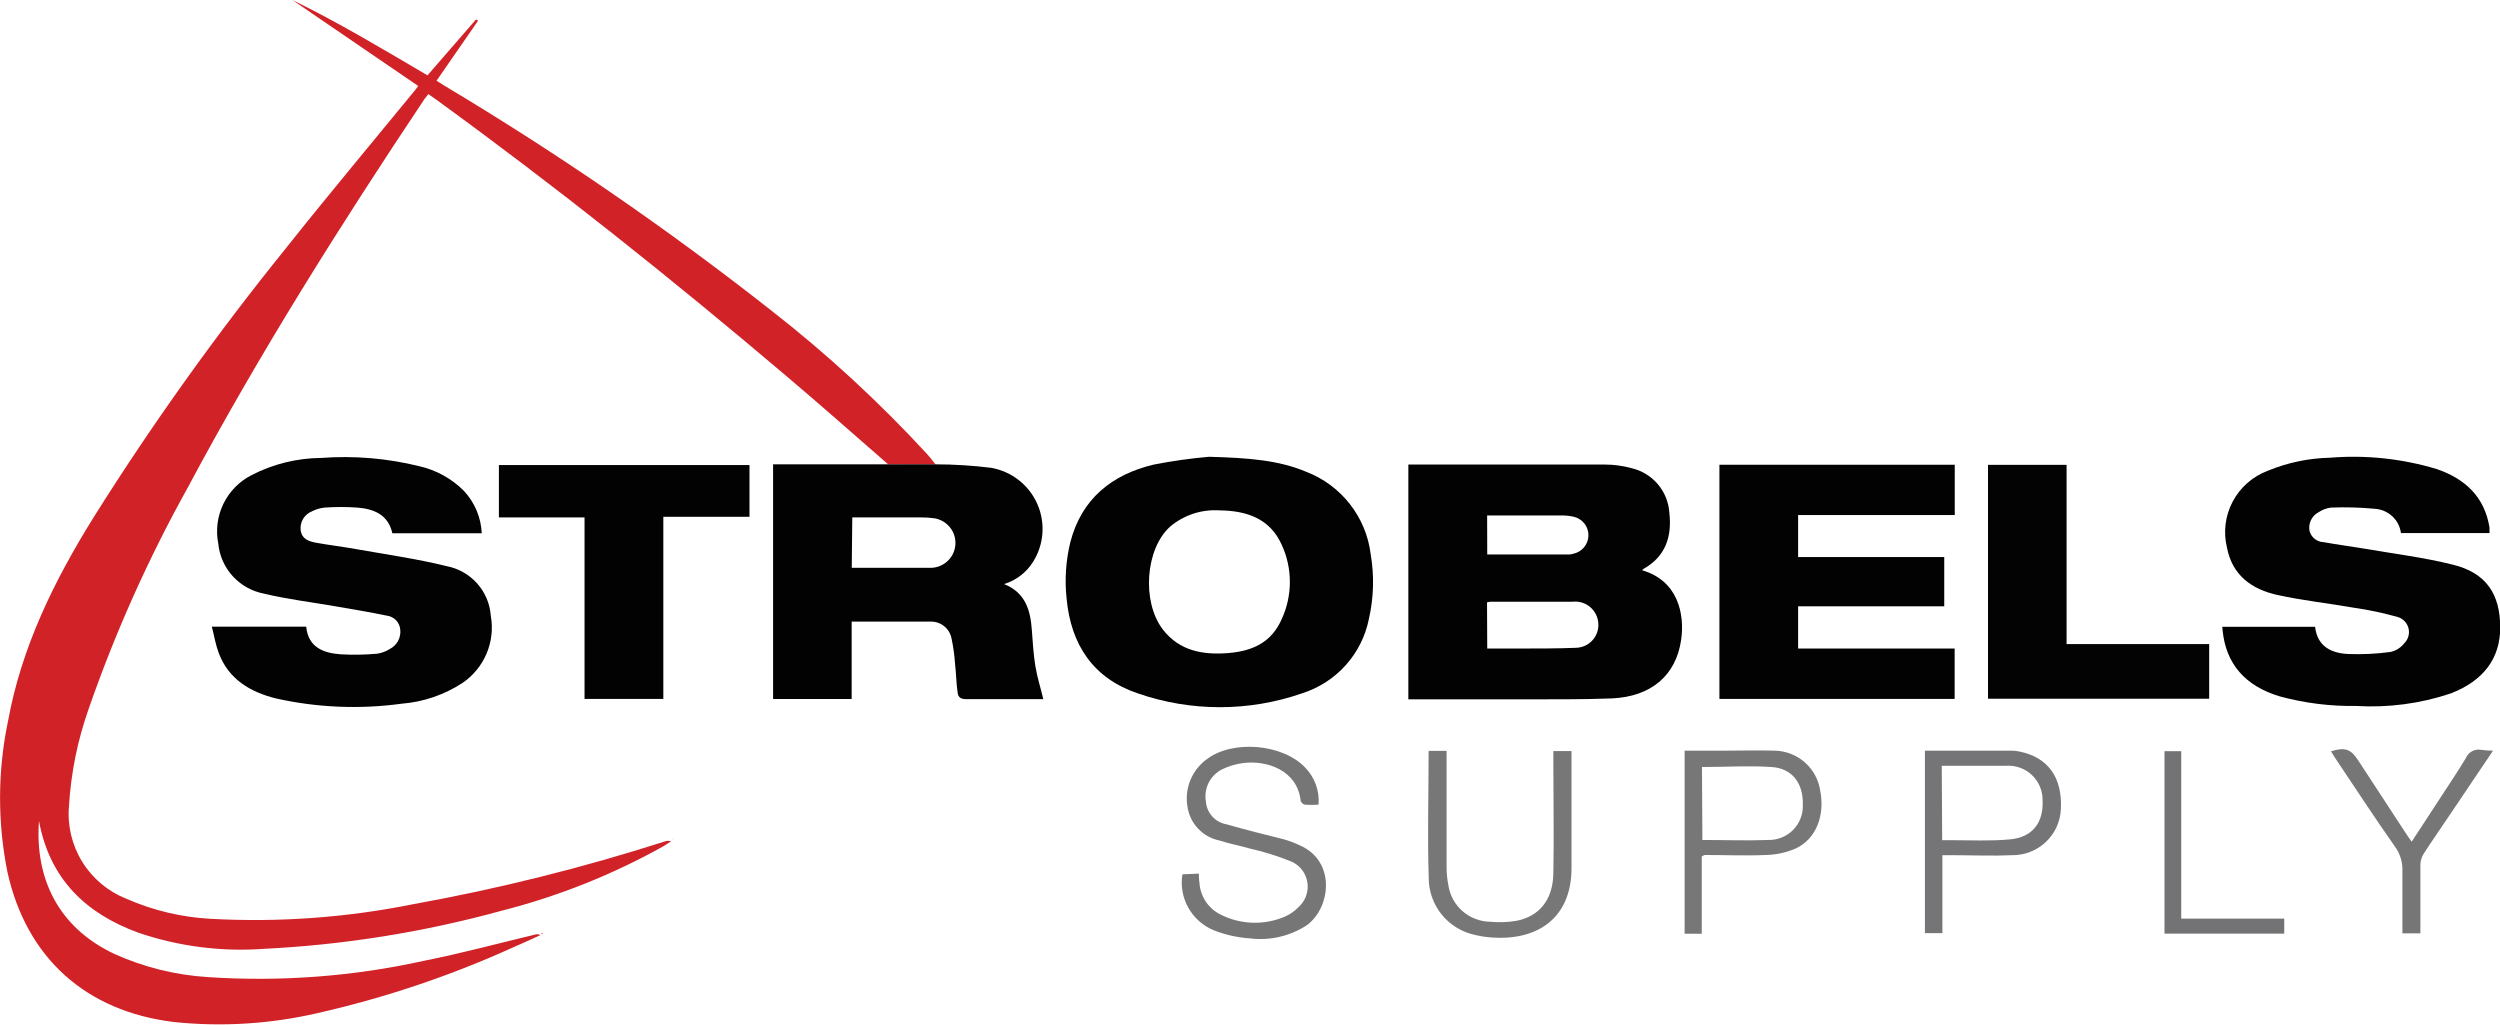 <svg viewBox="0 0 244 100" fill="none" xmlns="http://www.w3.org/2000/svg">
<g clip-path="url(#clip0)">
<path d="M86.682 45.319C83.355 42.42 80.048 39.491 76.68 36.643C65.623 27.27 54.322 18.251 42.606 9.746L41.804 9.181C41.672 9.363 41.53 9.524 41.409 9.696C33.192 22.008 25.299 34.522 18.33 47.581C14.486 54.492 11.248 61.72 8.653 69.185C7.575 72.232 6.93 75.414 6.735 78.638C6.561 80.555 7.014 82.476 8.027 84.114C9.04 85.753 10.558 87.021 12.355 87.728C14.96 88.869 17.751 89.529 20.593 89.678C27.197 90.039 33.82 89.56 40.303 88.254C48.637 86.751 56.862 84.699 64.923 82.113C65.106 82.046 65.308 82.046 65.491 82.113C65.248 82.275 64.994 82.446 64.74 82.598C59.786 85.365 54.49 87.477 48.986 88.88C41.403 90.966 33.613 92.216 25.756 92.607C21.606 92.909 17.438 92.373 13.502 91.031C8.328 89.142 4.838 85.749 3.804 80.123C3.398 85.678 5.64 90.496 11.158 93.102C14.039 94.401 17.132 95.168 20.288 95.364C27.369 95.84 34.481 95.302 41.409 93.768C45.071 93.041 48.682 92.061 52.314 91.193C52.385 91.176 52.459 91.175 52.53 91.189C52.602 91.203 52.67 91.232 52.73 91.274C51.827 91.678 50.934 92.102 50.031 92.486C43.906 95.261 37.513 97.406 30.95 98.889C26.367 99.946 21.639 100.236 16.961 99.748C8.379 98.697 2.597 93.506 0.73 85.133C-0.252 80.264 -0.235 75.248 0.781 70.387C2.1 63.155 5.275 56.701 9.13 50.5C14.858 41.385 21.125 32.616 27.896 24.24C32.025 19.038 36.296 13.948 40.506 8.807L40.82 8.393L28.535 0C33.05 2.202 37.351 4.787 41.723 7.353L46.46 1.899L46.663 2.02L42.606 7.878L43.356 8.353C54.454 14.982 65.114 22.313 75.27 30.3C80.72 34.55 85.809 39.238 90.487 44.319C90.77 44.632 91.034 44.965 91.308 45.329L86.682 45.319Z" fill="#D12228"/>
<path d="M160.279 55.661C163.769 56.671 164.438 59.933 164.083 62.418C163.596 65.913 161.152 68.003 157.297 68.165C154.436 68.276 151.565 68.246 148.705 68.256C145.235 68.256 141.766 68.256 138.297 68.256H137.455V45.339H138.155C144.322 45.339 150.48 45.339 156.637 45.339C157.515 45.341 158.388 45.46 159.234 45.692C160.237 45.925 161.138 46.473 161.803 47.255C162.468 48.038 162.862 49.013 162.927 50.035C163.191 52.328 162.592 54.298 160.411 55.52C160.36 55.56 160.316 55.608 160.279 55.661ZM145.154 63.297H148.309C150.145 63.297 151.981 63.297 153.807 63.226C154.131 63.219 154.45 63.143 154.741 63.002C155.033 62.861 155.29 62.658 155.496 62.409C155.701 62.159 155.849 61.868 155.931 61.556C156.013 61.244 156.025 60.918 155.968 60.6C155.873 60.023 155.556 59.505 155.085 59.157C154.613 58.808 154.024 58.656 153.442 58.731H145.458C145.348 58.739 145.239 58.759 145.134 58.792L145.154 63.297ZM145.154 54.116H153.178C153.306 54.107 153.432 54.083 153.554 54.045C153.966 53.96 154.337 53.737 154.606 53.414C154.875 53.091 155.025 52.686 155.032 52.267C155.039 51.847 154.903 51.438 154.645 51.105C154.387 50.773 154.024 50.538 153.614 50.439C153.225 50.35 152.827 50.306 152.428 50.308C150.216 50.308 148.005 50.308 145.793 50.308C145.57 50.308 145.357 50.308 145.144 50.308L145.154 54.116Z" fill="#020202"/>
<path d="M86.683 45.319H91.299C93.126 45.321 94.953 45.436 96.766 45.662C97.744 45.841 98.662 46.255 99.442 46.868C100.222 47.482 100.839 48.276 101.239 49.182C101.639 50.087 101.811 51.077 101.738 52.064C101.666 53.051 101.352 54.005 100.824 54.843C100.174 55.881 99.169 56.649 97.994 57.004C100.104 57.843 100.58 59.59 100.712 61.549C100.794 62.691 100.865 63.852 101.047 64.983C101.23 66.115 101.564 67.125 101.828 68.236H101.412C99.049 68.236 96.685 68.236 94.311 68.236C93.763 68.236 93.51 68.064 93.459 67.559C93.327 66.66 93.327 65.751 93.216 64.832C93.162 63.986 93.047 63.146 92.871 62.317C92.781 61.838 92.52 61.407 92.135 61.104C91.751 60.802 91.27 60.648 90.781 60.671C88.245 60.671 85.709 60.671 83.122 60.671V68.225H75.453V45.319H86.683ZM83.132 55.419C85.78 55.419 88.367 55.419 90.943 55.419C91.548 55.385 92.118 55.129 92.544 54.701C92.97 54.273 93.221 53.702 93.249 53.1C93.277 52.498 93.079 51.907 92.695 51.442C92.31 50.976 91.765 50.669 91.167 50.581C90.746 50.523 90.323 50.496 89.899 50.5H83.183L83.132 55.419Z" fill="#020202"/>
<path d="M118.008 44.581C121.934 44.693 124.774 44.915 127.463 46.036C129.155 46.683 130.637 47.777 131.751 49.201C132.865 50.625 133.567 52.324 133.782 54.116C134.136 56.194 134.077 58.322 133.61 60.378C133.279 62.065 132.498 63.633 131.348 64.916C130.199 66.199 128.723 67.15 127.077 67.67C121.885 69.473 116.232 69.473 111.039 67.67C106.677 66.195 104.516 62.903 104.1 58.418C103.902 56.576 104.025 54.714 104.466 52.914C105.561 48.682 108.523 46.319 112.581 45.349C114.375 44.995 116.186 44.739 118.008 44.581ZM119.023 49.813C117.27 49.698 115.542 50.267 114.204 51.399C111.79 53.56 111.414 58.731 113.494 61.438C115.107 63.529 117.389 63.933 119.844 63.741C122.299 63.549 124.105 62.67 125.089 60.438C125.618 59.297 125.891 58.054 125.891 56.797C125.891 55.54 125.618 54.298 125.089 53.156C123.932 50.591 121.65 49.843 119.033 49.813H119.023Z" fill="#020202"/>
<path d="M20.674 61.166H29.885C30.088 63.186 31.559 63.741 33.273 63.862C34.446 63.928 35.623 63.908 36.793 63.802C37.241 63.74 37.67 63.581 38.051 63.337C38.392 63.161 38.672 62.887 38.853 62.55C39.034 62.212 39.108 61.828 39.065 61.448C39.037 61.105 38.891 60.781 38.65 60.532C38.41 60.284 38.091 60.126 37.747 60.085C36.083 59.742 34.399 59.459 32.675 59.166C30.372 58.762 28.049 58.489 25.787 57.944C24.606 57.723 23.53 57.125 22.721 56.242C21.912 55.358 21.414 54.236 21.303 53.045C21.043 51.731 21.22 50.369 21.808 49.164C22.395 47.959 23.361 46.978 24.559 46.369C26.661 45.286 28.989 44.712 31.356 44.693C34.567 44.456 37.796 44.729 40.922 45.501C42.572 45.875 44.081 46.709 45.274 47.904C46.33 49.035 46.948 50.503 47.019 52.045H38.294C37.889 50.237 36.509 49.672 34.886 49.541C33.815 49.465 32.741 49.465 31.67 49.541C31.246 49.587 30.833 49.71 30.453 49.904C30.086 50.049 29.779 50.311 29.578 50.65C29.378 50.988 29.297 51.383 29.347 51.773C29.479 52.641 30.169 52.843 30.869 52.974C32.157 53.207 33.456 53.358 34.744 53.591C37.696 54.116 40.688 54.54 43.6 55.257C44.751 55.481 45.797 56.076 46.574 56.95C47.352 57.825 47.818 58.93 47.901 60.095C48.125 61.339 47.983 62.62 47.492 63.785C47 64.95 46.181 65.949 45.132 66.66C43.358 67.817 41.321 68.512 39.207 68.68C35.115 69.242 30.954 69.068 26.923 68.165C24.417 67.539 22.307 66.296 21.343 63.721C21.049 62.943 20.917 62.095 20.674 61.166Z" fill="#020202"/>
<path d="M216.895 61.176H225.953C226.166 63.074 227.505 63.751 229.189 63.832C230.569 63.883 231.95 63.816 233.318 63.63C233.854 63.509 234.332 63.205 234.667 62.771C234.856 62.583 234.992 62.349 235.062 62.092C235.132 61.835 235.134 61.565 235.067 61.307C235.001 61.05 234.868 60.813 234.682 60.622C234.497 60.431 234.264 60.291 234.008 60.216C232.612 59.825 231.192 59.524 229.757 59.317C227.262 58.883 224.736 58.61 222.261 58.065C219.786 57.519 217.889 56.166 217.361 53.489C216.979 51.965 217.173 50.354 217.906 48.963C218.639 47.572 219.861 46.498 221.338 45.945C223.27 45.148 225.334 44.716 227.424 44.672C230.933 44.388 234.464 44.765 237.832 45.783C240.592 46.733 242.489 48.48 242.975 51.48C242.975 51.651 242.975 51.823 242.975 52.025C242.854 52.025 242.762 52.025 242.661 52.025H234.333C234.251 51.405 233.957 50.831 233.501 50.401C233.044 49.971 232.453 49.71 231.827 49.662C230.387 49.525 228.94 49.485 227.495 49.54C227.071 49.596 226.665 49.748 226.308 49.985C225.982 50.154 225.718 50.422 225.555 50.751C225.393 51.08 225.34 51.452 225.406 51.813C225.484 52.119 225.66 52.391 225.907 52.59C226.153 52.788 226.458 52.902 226.775 52.914C228.114 53.156 229.453 53.328 230.833 53.56C233.693 54.055 236.595 54.409 239.415 55.116C242.641 55.913 244.02 57.964 244.02 61.256C244.02 64.286 242.357 66.468 239.161 67.69C236.204 68.677 233.084 69.088 229.97 68.902C227.457 68.942 224.95 68.629 222.525 67.973C219.126 66.963 217.239 64.781 216.925 61.509C216.907 61.399 216.897 61.287 216.895 61.176Z" fill="#020202"/>
<path d="M167.816 45.359H190.783V50.268H175.496V54.368H189.758V59.176H175.496V63.297H190.773V68.215H167.816V45.359Z" fill="#020202"/>
<path d="M64.741 68.215H57.051V50.5H48.692V45.389H73.15V50.439H64.741V68.215Z" fill="#020202"/>
<path d="M201.698 45.369V62.862H215.616V68.195H194.029V45.369H201.698Z" fill="#030303"/>
<path d="M117.014 85.264C117.014 85.577 117.014 85.85 117.065 86.123C117.098 86.79 117.311 87.436 117.683 87.993C118.054 88.549 118.57 88.995 119.175 89.284C120.132 89.761 121.183 90.025 122.253 90.058C123.323 90.091 124.388 89.892 125.373 89.476C125.881 89.259 126.339 88.943 126.722 88.547C127.054 88.254 127.309 87.885 127.463 87.472C127.618 87.058 127.668 86.613 127.609 86.176C127.549 85.738 127.383 85.322 127.124 84.964C126.865 84.606 126.521 84.317 126.124 84.123C124.786 83.574 123.405 83.139 121.995 82.82C120.981 82.527 119.966 82.345 119.013 82.032C118.217 81.868 117.491 81.464 116.933 80.875C116.376 80.286 116.015 79.54 115.898 78.74C115.747 77.869 115.843 76.975 116.174 76.156C116.506 75.337 117.06 74.626 117.775 74.104C120.311 72.174 125.211 72.599 127.392 74.922C127.854 75.397 128.21 75.966 128.434 76.59C128.658 77.213 128.745 77.877 128.69 78.537C128.248 78.568 127.804 78.568 127.361 78.537C127.266 78.515 127.178 78.469 127.105 78.404C127.032 78.339 126.977 78.256 126.945 78.164C126.621 75.134 123.577 74.174 121.315 74.477C120.61 74.567 119.925 74.772 119.286 75.083C118.719 75.367 118.258 75.824 117.971 76.387C117.685 76.951 117.587 77.591 117.694 78.214C117.729 78.761 117.949 79.279 118.317 79.686C118.685 80.093 119.18 80.365 119.723 80.457C121.579 80.982 123.456 81.466 125.322 81.921C125.851 82.076 126.366 82.272 126.864 82.507C130.394 84.052 129.907 88.567 127.544 90.304C125.908 91.371 123.946 91.826 122.005 91.587C120.784 91.506 119.583 91.237 118.444 90.789C117.397 90.35 116.528 89.575 115.976 88.586C115.424 87.597 115.222 86.452 115.401 85.335L117.014 85.264Z" fill="#767677"/>
<path d="M166.092 83.597V91.132H164.418V73.265C165.697 73.265 166.944 73.265 168.202 73.265C169.886 73.265 171.57 73.215 173.274 73.265C174.342 73.302 175.362 73.709 176.16 74.415C176.959 75.121 177.484 76.083 177.647 77.133C178.144 79.608 177.241 81.911 175.222 82.83C174.327 83.213 173.366 83.422 172.392 83.446C170.363 83.537 168.334 83.446 166.366 83.446C166.269 83.485 166.177 83.536 166.092 83.597ZM166.153 81.981C168.324 81.981 170.464 82.062 172.585 81.981C173.041 81.991 173.494 81.906 173.915 81.732C174.337 81.558 174.718 81.3 175.034 80.973C175.35 80.645 175.595 80.257 175.753 79.831C175.911 79.404 175.979 78.951 175.953 78.497C176.003 76.477 174.938 74.992 172.909 74.861C170.667 74.71 168.405 74.861 166.113 74.861L166.153 81.981Z" fill="#777778"/>
<path d="M139.433 73.285H141.188V74.094C141.188 77.598 141.188 81.103 141.188 84.608C141.185 85.204 141.242 85.8 141.36 86.385C141.5 87.364 141.985 88.261 142.729 88.916C143.472 89.571 144.425 89.942 145.418 89.961C146.246 90.039 147.081 90.015 147.904 89.89C150.186 89.486 151.555 87.87 151.606 85.274C151.677 81.598 151.606 77.911 151.606 74.235V73.306H153.381V84.719C153.381 89.516 150.176 91.789 145.692 91.506C145.114 91.473 144.54 91.388 143.978 91.253C142.692 90.984 141.539 90.281 140.713 89.264C139.887 88.246 139.438 86.976 139.443 85.668C139.311 81.578 139.433 77.467 139.433 73.285Z" fill="#777778"/>
<path d="M187.872 73.265H196.332C196.584 73.267 196.836 73.294 197.083 73.346C199.913 73.922 201.313 75.901 201.14 79.022C201.075 80.227 200.547 81.361 199.665 82.188C198.783 83.016 197.615 83.473 196.403 83.466C194.374 83.557 192.437 83.466 190.448 83.466H189.576V91.072H187.872V73.265ZM189.556 82.002H190.398C192.335 82.002 194.283 82.103 196.2 81.921C198.381 81.719 199.467 80.265 199.355 78.103C199.362 77.643 199.272 77.187 199.093 76.763C198.913 76.339 198.647 75.957 198.311 75.641C197.976 75.325 197.578 75.081 197.143 74.926C196.708 74.771 196.245 74.708 195.784 74.74C194.506 74.74 193.228 74.74 191.95 74.74H189.515L189.556 82.002Z" fill="#757476"/>
<path d="M243.32 73.265C241.849 75.437 240.49 77.467 239.121 79.497C238.258 80.79 237.366 82.062 236.524 83.365C236.344 83.673 236.243 84.02 236.229 84.375C236.229 86.325 236.229 88.284 236.229 90.233V91.092H234.474C234.474 89.072 234.474 87.052 234.474 85.032C234.513 84.163 234.251 83.308 233.734 82.608C231.705 79.729 229.808 76.8 227.85 73.892C227.729 73.71 227.627 73.518 227.505 73.326C228.855 72.912 229.433 73.104 230.133 74.174C231.725 76.609 233.308 79.043 234.901 81.467C235.032 81.669 235.174 81.871 235.377 82.153L238.076 78.022C238.948 76.679 239.851 75.346 240.673 73.983C240.791 73.697 241.006 73.461 241.28 73.316C241.553 73.17 241.87 73.124 242.174 73.185C242.554 73.238 242.937 73.265 243.32 73.265Z" fill="#767677"/>
<path d="M212.888 89.658H222.941V91.122H211.254V73.316H212.888V89.658Z" fill="#737274"/>
<path d="M52.852 91.152C52.846 91.119 52.846 91.085 52.852 91.051C52.852 91.051 52.852 91.051 52.903 91.051C52.94 91.066 52.974 91.086 53.004 91.112L52.852 91.152Z" fill="#D12228"/>
<path d="M65.674 81.891L65.694 81.941L65.644 81.931L65.674 81.891Z" fill="#D12228"/>
</g>
<defs>
<clipPath id="clip0">
<rect width="244" height="100" fill="white"/>
</clipPath>
</defs>
</svg>
